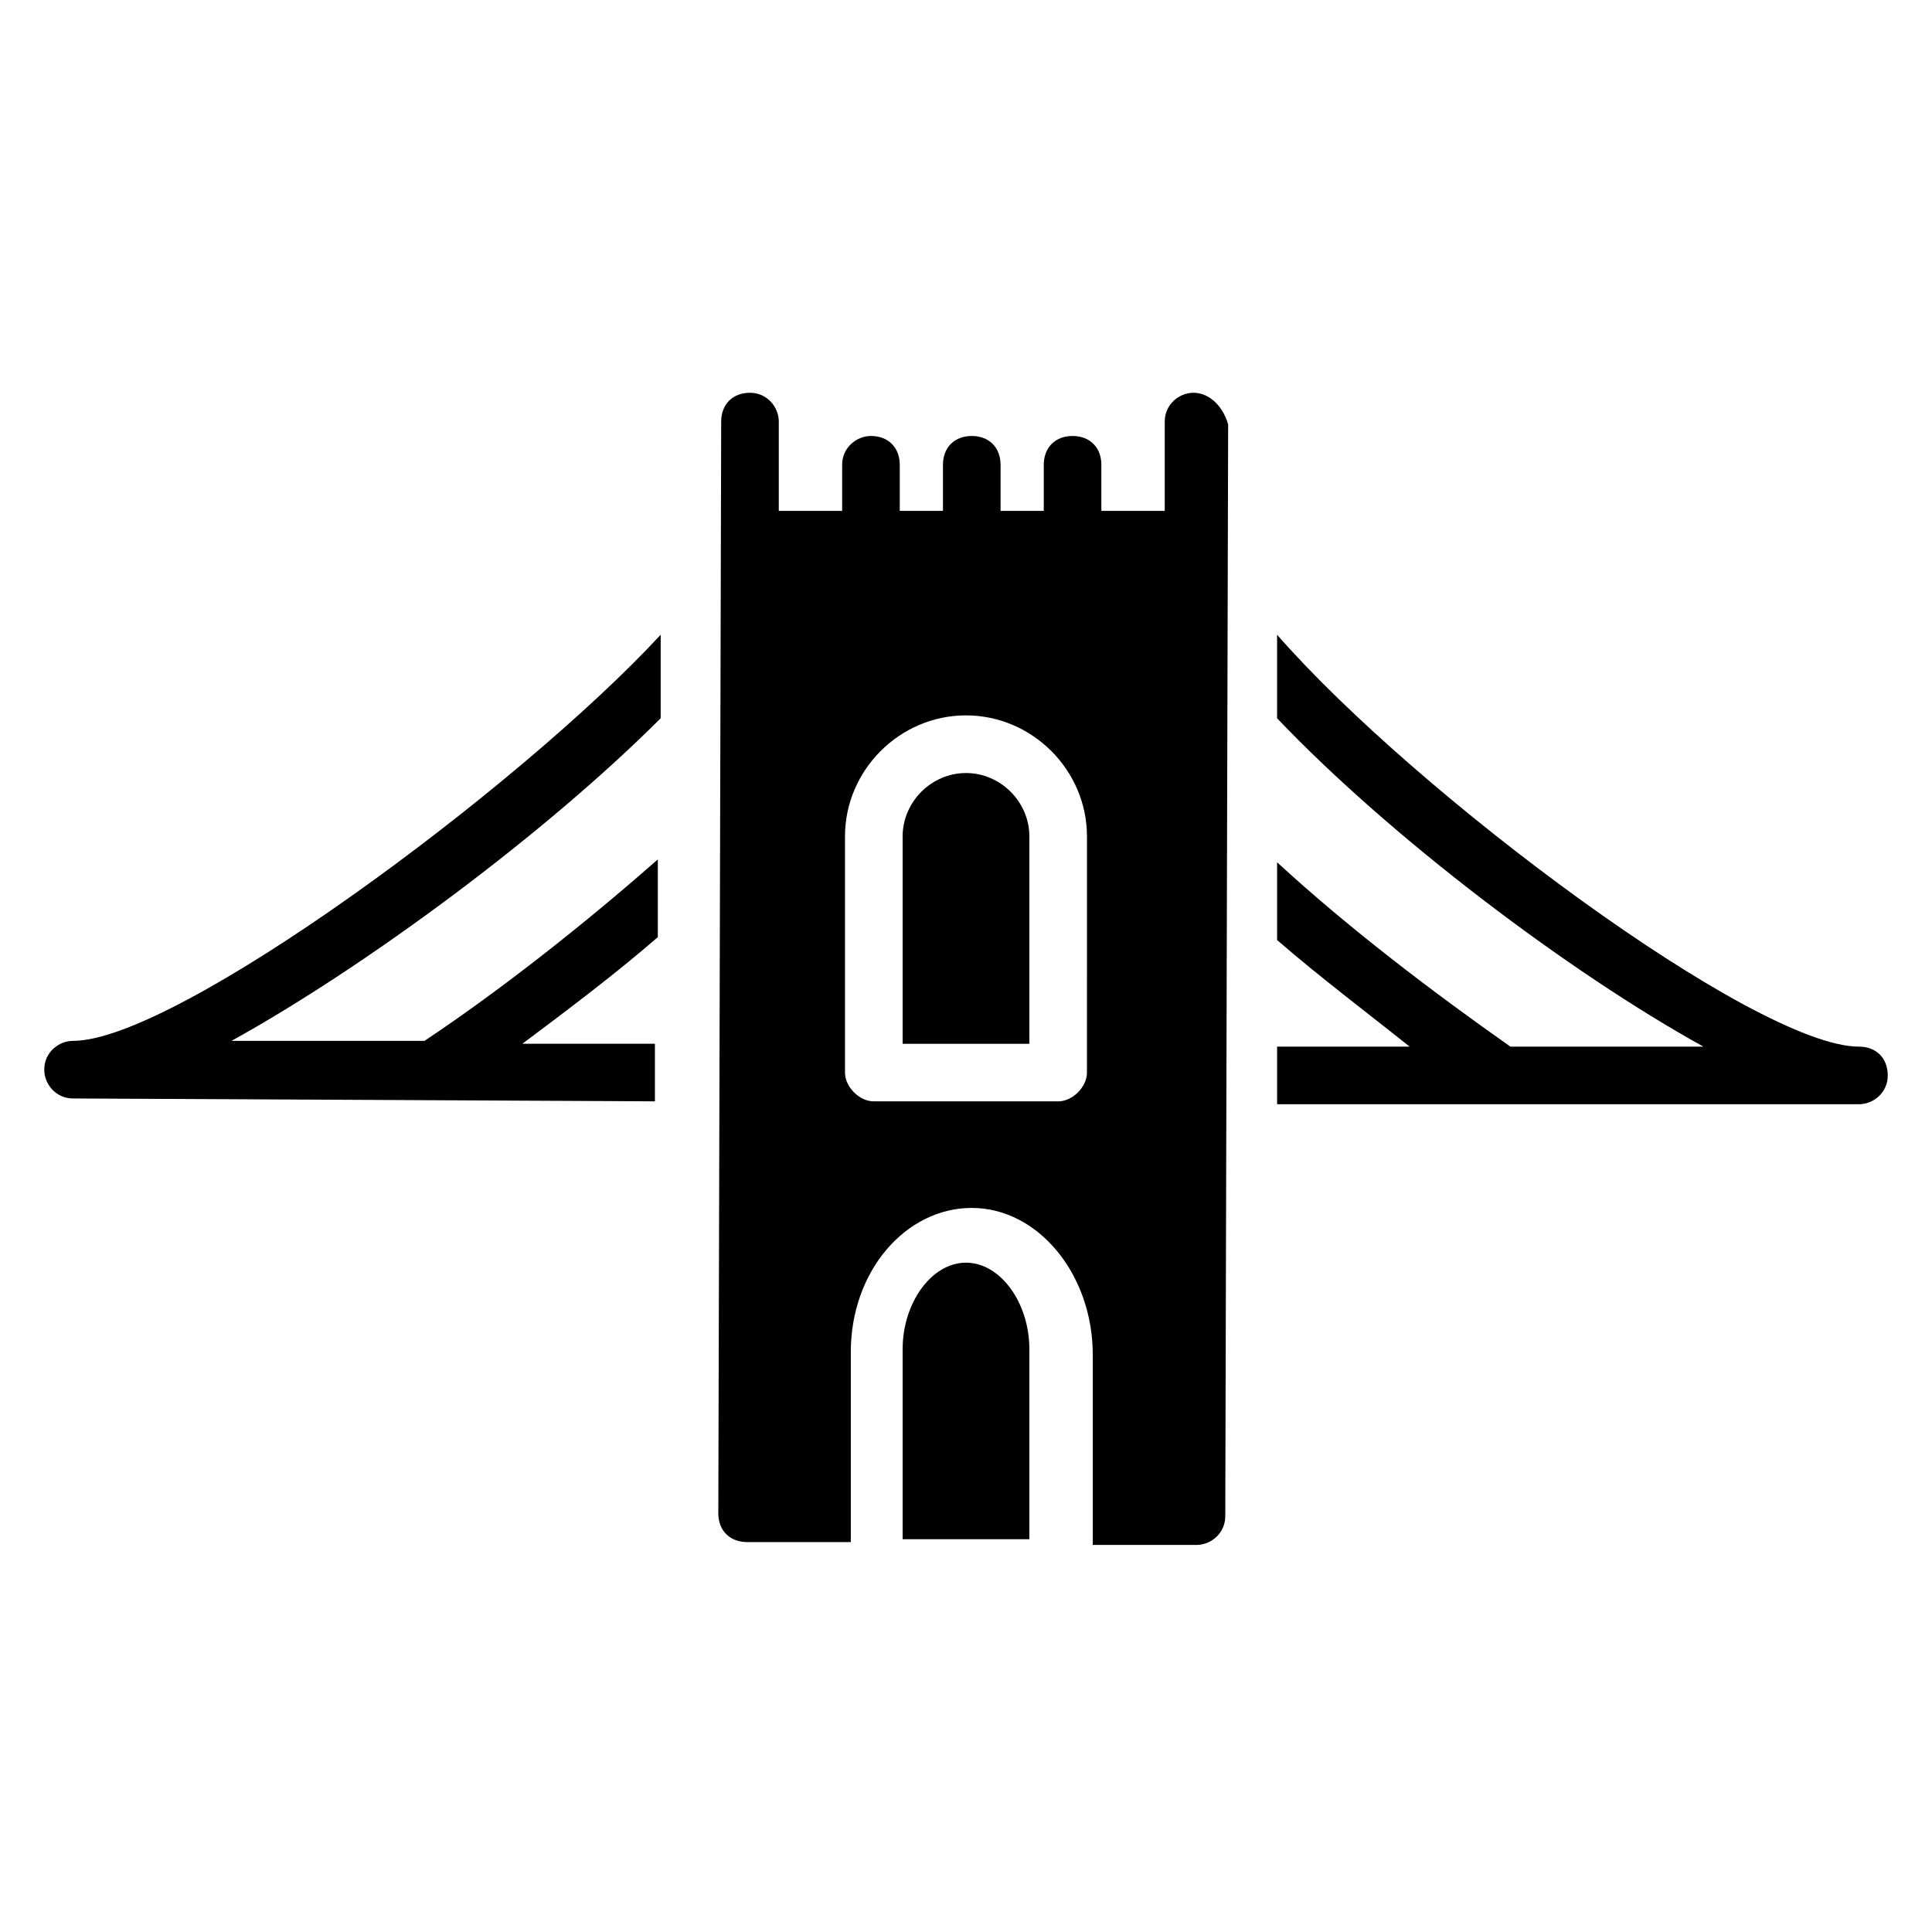 <?xml version="1.0" encoding="UTF-8"?>
<!-- Uploaded to: SVG Repo, www.svgrepo.com, Generator: SVG Repo Mixer Tools -->
<svg fill="#000000" width="800px" height="800px" version="1.1" viewBox="144 144 512 512" xmlns="http://www.w3.org/2000/svg">
 <g>
  <path d="m163.36 419.84c-3.816 0-7.633 3.055-7.633 7.633 0 3.816 3.055 7.633 7.633 7.633l154.2 0.762v-15.266h-35.113c12.215-9.16 24.426-18.32 35.879-28.242v-20.609c-19.082 16.793-41.223 34.352-61.832 48.09h-51.145c35.879-19.848 83.203-54.961 113.74-85.496v-22.137c-37.402 40.461-128.24 107.63-155.72 107.63z"/>
  <path d="m636.64 421.37c-27.48 0-117.55-67.176-154.2-109.16v22.137c29.77 31.297 77.098 67.176 112.98 87.023h-51.145c-20.609-14.504-42.746-31.297-61.832-48.855v20.609c11.449 9.922 23.664 19.082 35.113 28.242h-35.113v15.266l154.2 0.008c3.816 0 7.633-3.055 7.633-7.633 0-4.582-3.055-7.637-7.633-7.637z"/>
  <path d="m400 478.62c-9.16 0-16.793 10.688-16.793 22.902v50.383h33.586v-50.383c0-12.219-7.633-22.902-16.793-22.902z"/>
  <path d="m400 348.86c-9.16 0-16.793 7.633-16.793 16.793v54.961h33.586v-54.961c0-9.16-7.633-16.793-16.793-16.793z"/>
  <path d="m460.3 248.09c-3.816 0-7.633 3.055-7.633 7.633v23.664h-16.793v-12.215c0-4.582-3.055-7.633-7.633-7.633-4.582 0-7.633 3.055-7.633 7.633v12.215h-11.449v-12.215c0-4.582-3.055-7.633-7.633-7.633-4.582 0-7.633 3.055-7.633 7.633v12.215h-11.449v-12.215c0-4.582-3.055-7.633-7.633-7.633-3.816 0-7.633 3.055-7.633 7.633v12.215h-16.793v-23.664c0-3.816-3.055-7.633-7.633-7.633-4.582 0-7.633 3.055-7.633 7.633l-0.762 289.31c0 4.582 3.055 7.633 7.633 7.633h27.48v-50.383c0-21.375 14.504-38.168 32.062-38.168 17.559 0 32.062 17.559 32.062 38.93v50.383h27.48c3.816 0 7.633-3.055 7.633-7.633l0.762-289.31c-1.539-5.344-5.356-8.395-9.172-8.395zm-28.246 180.15c0 3.816-3.816 7.633-7.633 7.633h-48.855c-3.816 0-7.633-3.816-7.633-7.633v-62.594c0-17.559 14.504-32.062 32.062-32.062s32.062 14.504 32.062 32.062z"/>
 </g>
</svg>